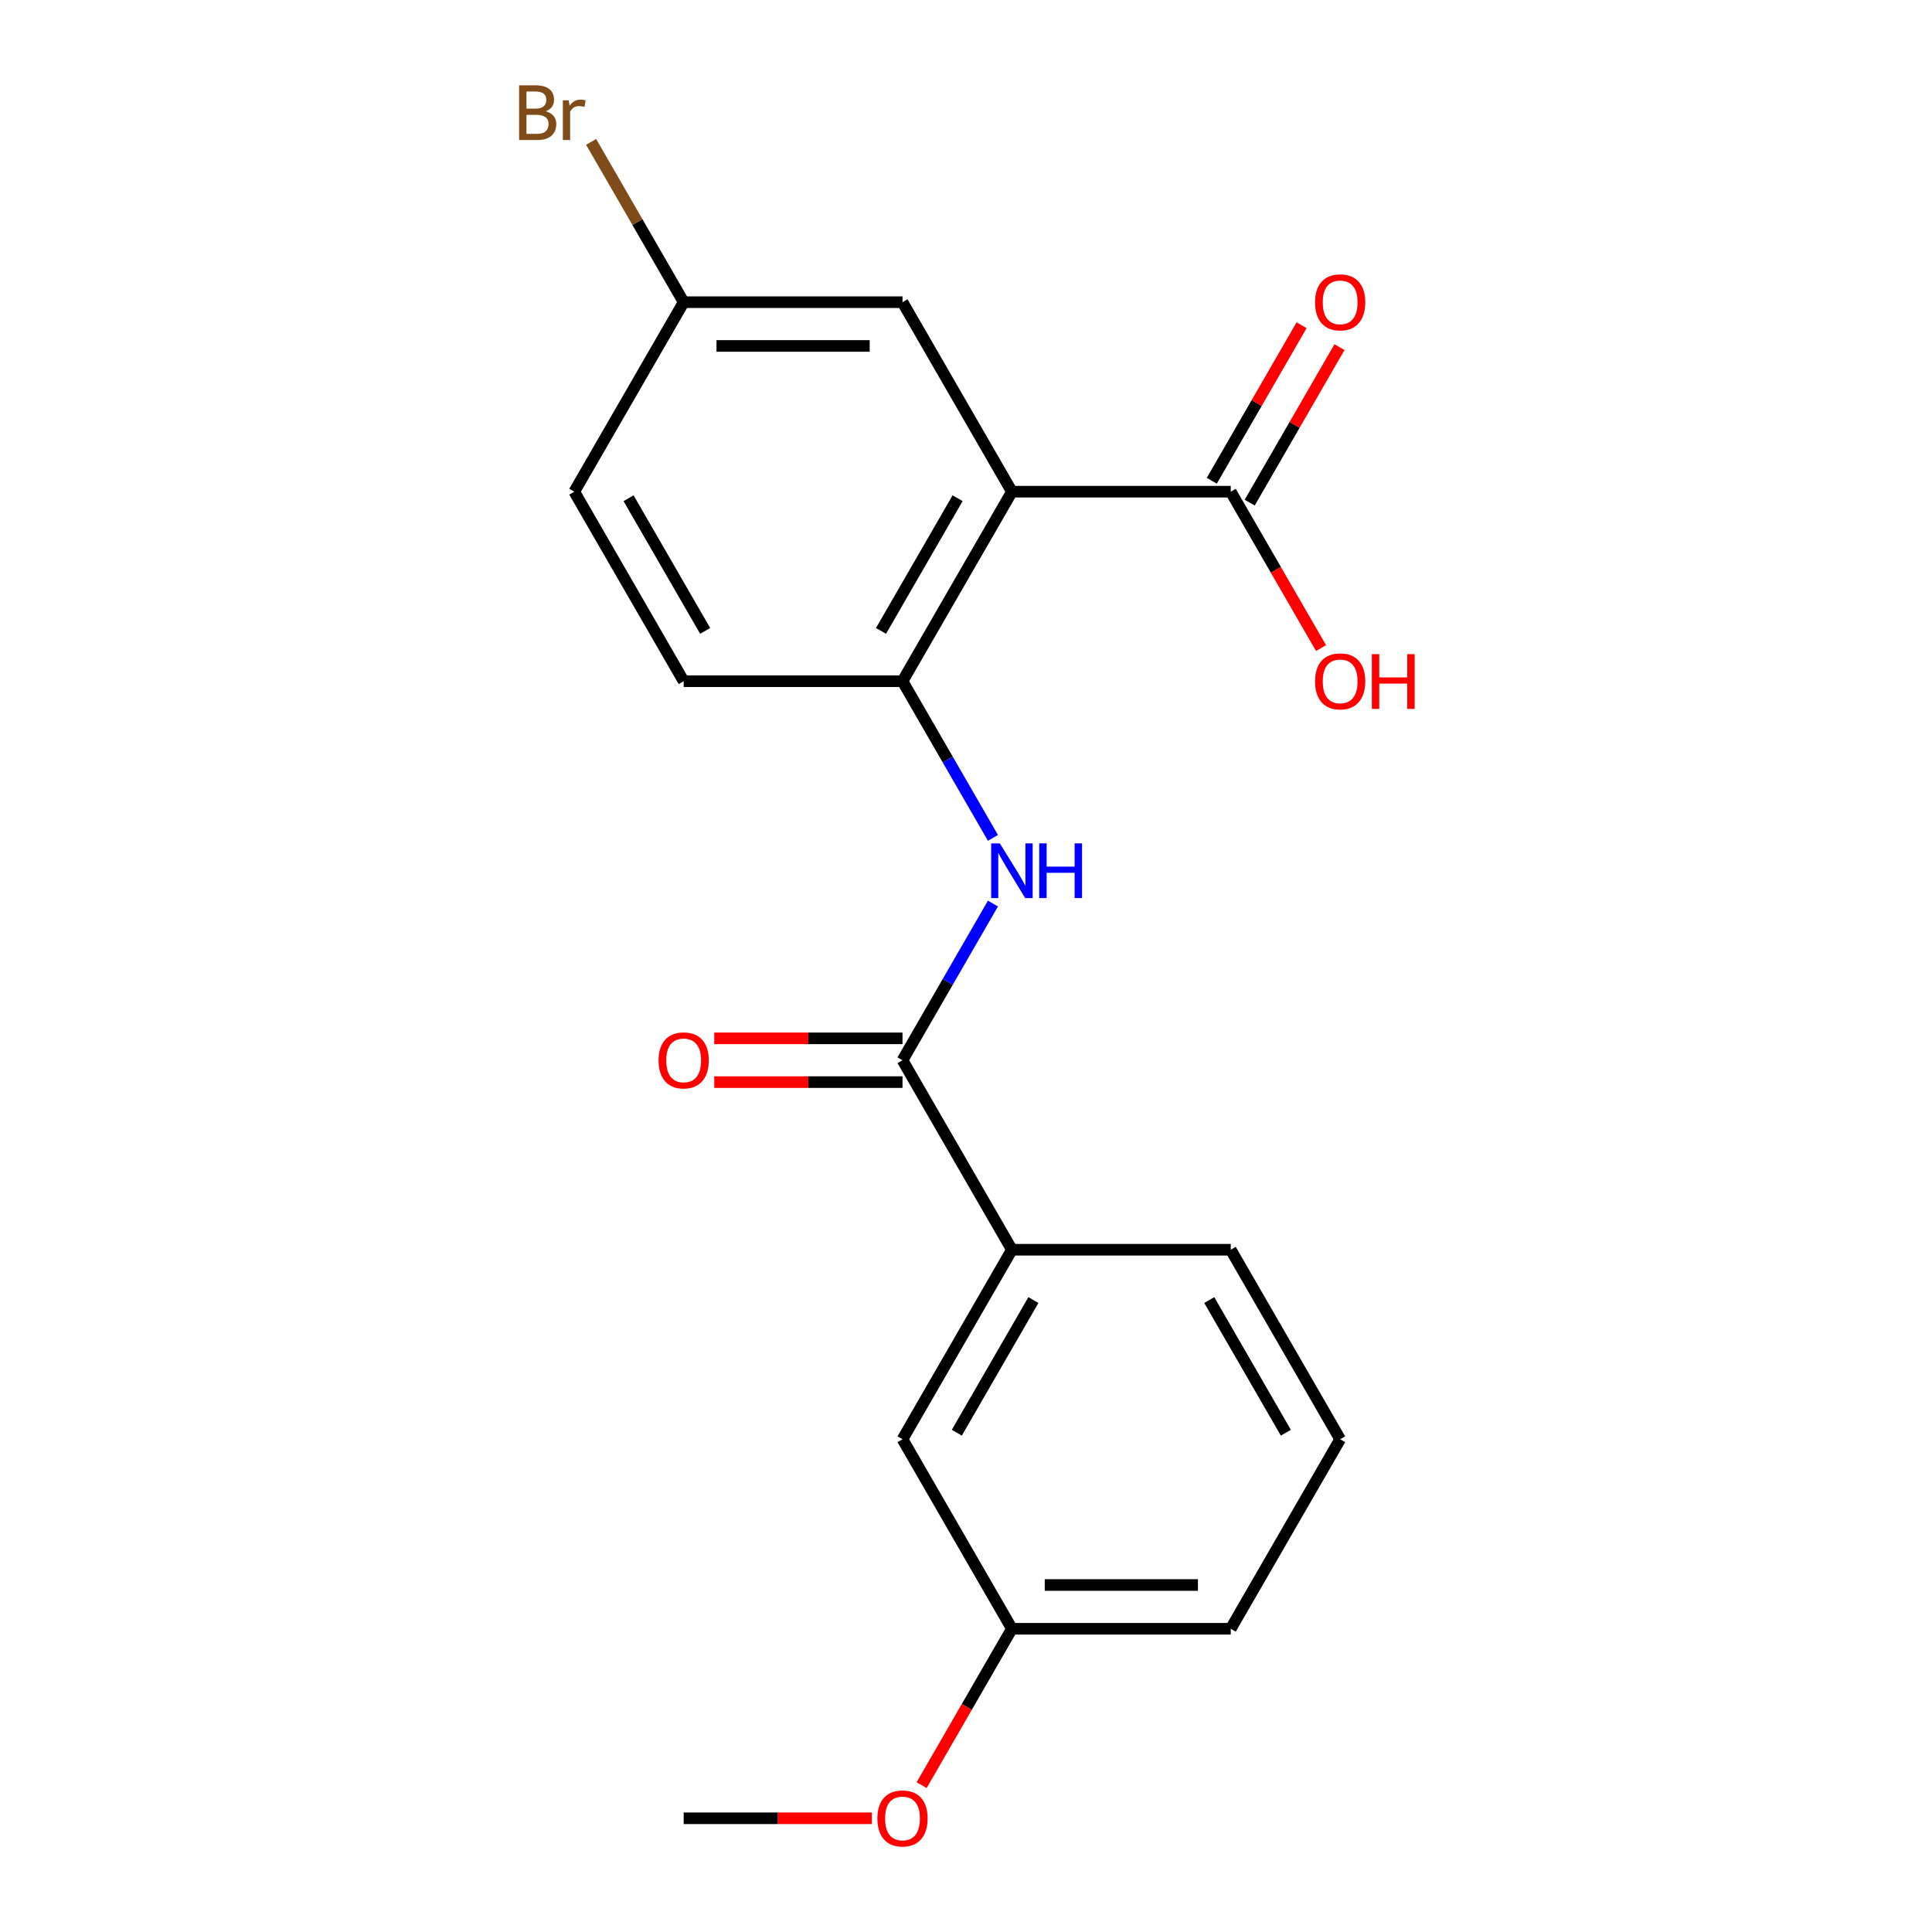 <?xml version='1.0' encoding='iso-8859-1'?>
<svg version='1.1' baseProfile='full'
              xmlns='http://www.w3.org/2000/svg'
                      xmlns:rdkit='http://www.rdkit.org/xml'
                      xmlns:xlink='http://www.w3.org/1999/xlink'
                  xml:space='preserve'
width='1000px' height='1000px' viewBox='0 0 1000 1000'>
<!-- END OF HEADER -->
<rect style='opacity:1.0;fill:#FFFFFF;stroke:none' width='1000' height='1000' x='0' y='0'> </rect>
<path class='bond-1' d='M 523.766,254.499 L 467.133,352.591' style='fill:none;fill-rule:evenodd;stroke:#000000;stroke-width:6px;stroke-linecap:butt;stroke-linejoin:miter;stroke-opacity:1' />
<path class='bond-1' d='M 495.652,257.886 L 456.009,326.55' style='fill:none;fill-rule:evenodd;stroke:#000000;stroke-width:6px;stroke-linecap:butt;stroke-linejoin:miter;stroke-opacity:1' />
<path class='bond-3' d='M 523.766,254.499 L 637.032,254.499' style='fill:none;fill-rule:evenodd;stroke:#000000;stroke-width:6px;stroke-linecap:butt;stroke-linejoin:miter;stroke-opacity:1' />
<path class='bond-5' d='M 523.766,254.499 L 467.133,156.408' style='fill:none;fill-rule:evenodd;stroke:#000000;stroke-width:6px;stroke-linecap:butt;stroke-linejoin:miter;stroke-opacity:1' />
<path class='bond-0' d='M 467.133,548.773 L 490.544,508.223' style='fill:none;fill-rule:evenodd;stroke:#000000;stroke-width:6px;stroke-linecap:butt;stroke-linejoin:miter;stroke-opacity:1' />
<path class='bond-0' d='M 490.544,508.223 L 513.956,467.674' style='fill:none;fill-rule:evenodd;stroke:#0000FF;stroke-width:6px;stroke-linecap:butt;stroke-linejoin:miter;stroke-opacity:1' />
<path class='bond-4' d='M 467.133,548.773 L 523.766,646.864' style='fill:none;fill-rule:evenodd;stroke:#000000;stroke-width:6px;stroke-linecap:butt;stroke-linejoin:miter;stroke-opacity:1' />
<path class='bond-6' d='M 467.133,537.447 L 418.415,537.447' style='fill:none;fill-rule:evenodd;stroke:#000000;stroke-width:6px;stroke-linecap:butt;stroke-linejoin:miter;stroke-opacity:1' />
<path class='bond-6' d='M 418.415,537.447 L 369.698,537.447' style='fill:none;fill-rule:evenodd;stroke:#FF0000;stroke-width:6px;stroke-linecap:butt;stroke-linejoin:miter;stroke-opacity:1' />
<path class='bond-6' d='M 467.133,560.1 L 418.415,560.1' style='fill:none;fill-rule:evenodd;stroke:#000000;stroke-width:6px;stroke-linecap:butt;stroke-linejoin:miter;stroke-opacity:1' />
<path class='bond-6' d='M 418.415,560.1 L 369.698,560.1' style='fill:none;fill-rule:evenodd;stroke:#FF0000;stroke-width:6px;stroke-linecap:butt;stroke-linejoin:miter;stroke-opacity:1' />
<path class='bond-2' d='M 467.133,352.591 L 490.544,393.14' style='fill:none;fill-rule:evenodd;stroke:#000000;stroke-width:6px;stroke-linecap:butt;stroke-linejoin:miter;stroke-opacity:1' />
<path class='bond-2' d='M 490.544,393.14 L 513.956,433.69' style='fill:none;fill-rule:evenodd;stroke:#0000FF;stroke-width:6px;stroke-linecap:butt;stroke-linejoin:miter;stroke-opacity:1' />
<path class='bond-9' d='M 467.133,352.591 L 353.867,352.591' style='fill:none;fill-rule:evenodd;stroke:#000000;stroke-width:6px;stroke-linecap:butt;stroke-linejoin:miter;stroke-opacity:1' />
<path class='bond-7' d='M 646.841,260.163 L 670.079,219.913' style='fill:none;fill-rule:evenodd;stroke:#000000;stroke-width:6px;stroke-linecap:butt;stroke-linejoin:miter;stroke-opacity:1' />
<path class='bond-7' d='M 670.079,219.913 L 693.317,179.663' style='fill:none;fill-rule:evenodd;stroke:#FF0000;stroke-width:6px;stroke-linecap:butt;stroke-linejoin:miter;stroke-opacity:1' />
<path class='bond-7' d='M 627.223,248.836 L 650.461,208.586' style='fill:none;fill-rule:evenodd;stroke:#000000;stroke-width:6px;stroke-linecap:butt;stroke-linejoin:miter;stroke-opacity:1' />
<path class='bond-7' d='M 650.461,208.586 L 673.699,168.336' style='fill:none;fill-rule:evenodd;stroke:#FF0000;stroke-width:6px;stroke-linecap:butt;stroke-linejoin:miter;stroke-opacity:1' />
<path class='bond-11' d='M 637.032,254.499 L 660.397,294.969' style='fill:none;fill-rule:evenodd;stroke:#000000;stroke-width:6px;stroke-linecap:butt;stroke-linejoin:miter;stroke-opacity:1' />
<path class='bond-11' d='M 660.397,294.969 L 683.762,335.439' style='fill:none;fill-rule:evenodd;stroke:#FF0000;stroke-width:6px;stroke-linecap:butt;stroke-linejoin:miter;stroke-opacity:1' />
<path class='bond-8' d='M 523.766,646.864 L 467.133,744.956' style='fill:none;fill-rule:evenodd;stroke:#000000;stroke-width:6px;stroke-linecap:butt;stroke-linejoin:miter;stroke-opacity:1' />
<path class='bond-8' d='M 534.889,672.905 L 495.246,741.569' style='fill:none;fill-rule:evenodd;stroke:#000000;stroke-width:6px;stroke-linecap:butt;stroke-linejoin:miter;stroke-opacity:1' />
<path class='bond-16' d='M 523.766,646.864 L 637.032,646.864' style='fill:none;fill-rule:evenodd;stroke:#000000;stroke-width:6px;stroke-linecap:butt;stroke-linejoin:miter;stroke-opacity:1' />
<path class='bond-10' d='M 467.133,156.408 L 353.867,156.408' style='fill:none;fill-rule:evenodd;stroke:#000000;stroke-width:6px;stroke-linecap:butt;stroke-linejoin:miter;stroke-opacity:1' />
<path class='bond-10' d='M 450.143,179.061 L 370.857,179.061' style='fill:none;fill-rule:evenodd;stroke:#000000;stroke-width:6px;stroke-linecap:butt;stroke-linejoin:miter;stroke-opacity:1' />
<path class='bond-12' d='M 467.133,744.956 L 523.766,843.047' style='fill:none;fill-rule:evenodd;stroke:#000000;stroke-width:6px;stroke-linecap:butt;stroke-linejoin:miter;stroke-opacity:1' />
<path class='bond-20' d='M 353.867,352.591 L 297.234,254.499' style='fill:none;fill-rule:evenodd;stroke:#000000;stroke-width:6px;stroke-linecap:butt;stroke-linejoin:miter;stroke-opacity:1' />
<path class='bond-20' d='M 364.99,326.55 L 325.347,257.886' style='fill:none;fill-rule:evenodd;stroke:#000000;stroke-width:6px;stroke-linecap:butt;stroke-linejoin:miter;stroke-opacity:1' />
<path class='bond-13' d='M 353.867,156.408 L 297.234,254.499' style='fill:none;fill-rule:evenodd;stroke:#000000;stroke-width:6px;stroke-linecap:butt;stroke-linejoin:miter;stroke-opacity:1' />
<path class='bond-14' d='M 353.867,156.408 L 329.916,114.924' style='fill:none;fill-rule:evenodd;stroke:#000000;stroke-width:6px;stroke-linecap:butt;stroke-linejoin:miter;stroke-opacity:1' />
<path class='bond-14' d='M 329.916,114.924 L 305.965,73.441' style='fill:none;fill-rule:evenodd;stroke:#7F4C19;stroke-width:6px;stroke-linecap:butt;stroke-linejoin:miter;stroke-opacity:1' />
<path class='bond-15' d='M 523.766,843.047 L 500.4,883.517' style='fill:none;fill-rule:evenodd;stroke:#000000;stroke-width:6px;stroke-linecap:butt;stroke-linejoin:miter;stroke-opacity:1' />
<path class='bond-15' d='M 500.4,883.517 L 477.035,923.987' style='fill:none;fill-rule:evenodd;stroke:#FF0000;stroke-width:6px;stroke-linecap:butt;stroke-linejoin:miter;stroke-opacity:1' />
<path class='bond-21' d='M 523.766,843.047 L 637.032,843.047' style='fill:none;fill-rule:evenodd;stroke:#000000;stroke-width:6px;stroke-linecap:butt;stroke-linejoin:miter;stroke-opacity:1' />
<path class='bond-21' d='M 540.756,820.394 L 620.042,820.394' style='fill:none;fill-rule:evenodd;stroke:#000000;stroke-width:6px;stroke-linecap:butt;stroke-linejoin:miter;stroke-opacity:1' />
<path class='bond-19' d='M 451.301,941.138 L 402.584,941.138' style='fill:none;fill-rule:evenodd;stroke:#FF0000;stroke-width:6px;stroke-linecap:butt;stroke-linejoin:miter;stroke-opacity:1' />
<path class='bond-19' d='M 402.584,941.138 L 353.867,941.138' style='fill:none;fill-rule:evenodd;stroke:#000000;stroke-width:6px;stroke-linecap:butt;stroke-linejoin:miter;stroke-opacity:1' />
<path class='bond-17' d='M 637.032,646.864 L 693.665,744.956' style='fill:none;fill-rule:evenodd;stroke:#000000;stroke-width:6px;stroke-linecap:butt;stroke-linejoin:miter;stroke-opacity:1' />
<path class='bond-17' d='M 625.908,672.905 L 665.552,741.569' style='fill:none;fill-rule:evenodd;stroke:#000000;stroke-width:6px;stroke-linecap:butt;stroke-linejoin:miter;stroke-opacity:1' />
<path class='bond-18' d='M 693.665,744.956 L 637.032,843.047' style='fill:none;fill-rule:evenodd;stroke:#000000;stroke-width:6px;stroke-linecap:butt;stroke-linejoin:miter;stroke-opacity:1' />
<path  class='atom-3' d='M 517.506 436.522
L 526.786 451.522
Q 527.706 453.002, 529.186 455.682
Q 530.666 458.362, 530.746 458.522
L 530.746 436.522
L 534.506 436.522
L 534.506 464.842
L 530.626 464.842
L 520.666 448.442
Q 519.506 446.522, 518.266 444.322
Q 517.066 442.122, 516.706 441.442
L 516.706 464.842
L 513.026 464.842
L 513.026 436.522
L 517.506 436.522
' fill='#0000FF'/>
<path  class='atom-3' d='M 537.906 436.522
L 541.746 436.522
L 541.746 448.562
L 556.226 448.562
L 556.226 436.522
L 560.066 436.522
L 560.066 464.842
L 556.226 464.842
L 556.226 451.762
L 541.746 451.762
L 541.746 464.842
L 537.906 464.842
L 537.906 436.522
' fill='#0000FF'/>
<path  class='atom-7' d='M 340.867 548.853
Q 340.867 542.053, 344.227 538.253
Q 347.587 534.453, 353.867 534.453
Q 360.147 534.453, 363.507 538.253
Q 366.867 542.053, 366.867 548.853
Q 366.867 555.733, 363.467 559.653
Q 360.067 563.533, 353.867 563.533
Q 347.627 563.533, 344.227 559.653
Q 340.867 555.773, 340.867 548.853
M 353.867 560.333
Q 358.187 560.333, 360.507 557.453
Q 362.867 554.533, 362.867 548.853
Q 362.867 543.293, 360.507 540.493
Q 358.187 537.653, 353.867 537.653
Q 349.547 537.653, 347.187 540.453
Q 344.867 543.253, 344.867 548.853
Q 344.867 554.573, 347.187 557.453
Q 349.547 560.333, 353.867 560.333
' fill='#FF0000'/>
<path  class='atom-8' d='M 680.665 156.488
Q 680.665 149.688, 684.025 145.888
Q 687.385 142.088, 693.665 142.088
Q 699.945 142.088, 703.305 145.888
Q 706.665 149.688, 706.665 156.488
Q 706.665 163.368, 703.265 167.288
Q 699.865 171.168, 693.665 171.168
Q 687.425 171.168, 684.025 167.288
Q 680.665 163.408, 680.665 156.488
M 693.665 167.968
Q 697.985 167.968, 700.305 165.088
Q 702.665 162.168, 702.665 156.488
Q 702.665 150.928, 700.305 148.128
Q 697.985 145.288, 693.665 145.288
Q 689.345 145.288, 686.985 148.088
Q 684.665 150.888, 684.665 156.488
Q 684.665 162.208, 686.985 165.088
Q 689.345 167.968, 693.665 167.968
' fill='#FF0000'/>
<path  class='atom-12' d='M 680.665 352.671
Q 680.665 345.871, 684.025 342.071
Q 687.385 338.271, 693.665 338.271
Q 699.945 338.271, 703.305 342.071
Q 706.665 345.871, 706.665 352.671
Q 706.665 359.551, 703.265 363.471
Q 699.865 367.351, 693.665 367.351
Q 687.425 367.351, 684.025 363.471
Q 680.665 359.591, 680.665 352.671
M 693.665 364.151
Q 697.985 364.151, 700.305 361.271
Q 702.665 358.351, 702.665 352.671
Q 702.665 347.111, 700.305 344.311
Q 697.985 341.471, 693.665 341.471
Q 689.345 341.471, 686.985 344.271
Q 684.665 347.071, 684.665 352.671
Q 684.665 358.391, 686.985 361.271
Q 689.345 364.151, 693.665 364.151
' fill='#FF0000'/>
<path  class='atom-12' d='M 710.065 338.591
L 713.905 338.591
L 713.905 350.631
L 728.385 350.631
L 728.385 338.591
L 732.225 338.591
L 732.225 366.911
L 728.385 366.911
L 728.385 353.831
L 713.905 353.831
L 713.905 366.911
L 710.065 366.911
L 710.065 338.591
' fill='#FF0000'/>
<path  class='atom-15' d='M 282.454 57.597
Q 285.174 58.357, 286.534 60.037
Q 287.934 61.677, 287.934 64.117
Q 287.934 68.037, 285.414 70.277
Q 282.934 72.477, 278.214 72.477
L 268.694 72.477
L 268.694 44.157
L 277.054 44.157
Q 281.894 44.157, 284.334 46.117
Q 286.774 48.077, 286.774 51.677
Q 286.774 55.957, 282.454 57.597
M 272.494 47.357
L 272.494 56.237
L 277.054 56.237
Q 279.854 56.237, 281.294 55.117
Q 282.774 53.957, 282.774 51.677
Q 282.774 47.357, 277.054 47.357
L 272.494 47.357
M 278.214 69.277
Q 280.974 69.277, 282.454 67.957
Q 283.934 66.637, 283.934 64.117
Q 283.934 61.797, 282.294 60.637
Q 280.694 59.437, 277.614 59.437
L 272.494 59.437
L 272.494 69.277
L 278.214 69.277
' fill='#7F4C19'/>
<path  class='atom-15' d='M 294.374 51.917
L 294.814 54.757
Q 296.974 51.557, 300.494 51.557
Q 301.614 51.557, 303.134 51.957
L 302.534 55.317
Q 300.814 54.917, 299.854 54.917
Q 298.174 54.917, 297.054 55.597
Q 295.974 56.237, 295.094 57.797
L 295.094 72.477
L 291.334 72.477
L 291.334 51.917
L 294.374 51.917
' fill='#7F4C19'/>
<path  class='atom-16' d='M 454.133 941.218
Q 454.133 934.418, 457.493 930.618
Q 460.853 926.818, 467.133 926.818
Q 473.413 926.818, 476.773 930.618
Q 480.133 934.418, 480.133 941.218
Q 480.133 948.098, 476.733 952.018
Q 473.333 955.898, 467.133 955.898
Q 460.893 955.898, 457.493 952.018
Q 454.133 948.138, 454.133 941.218
M 467.133 952.698
Q 471.453 952.698, 473.773 949.818
Q 476.133 946.898, 476.133 941.218
Q 476.133 935.658, 473.773 932.858
Q 471.453 930.018, 467.133 930.018
Q 462.813 930.018, 460.453 932.818
Q 458.133 935.618, 458.133 941.218
Q 458.133 946.938, 460.453 949.818
Q 462.813 952.698, 467.133 952.698
' fill='#FF0000'/>
</svg>
